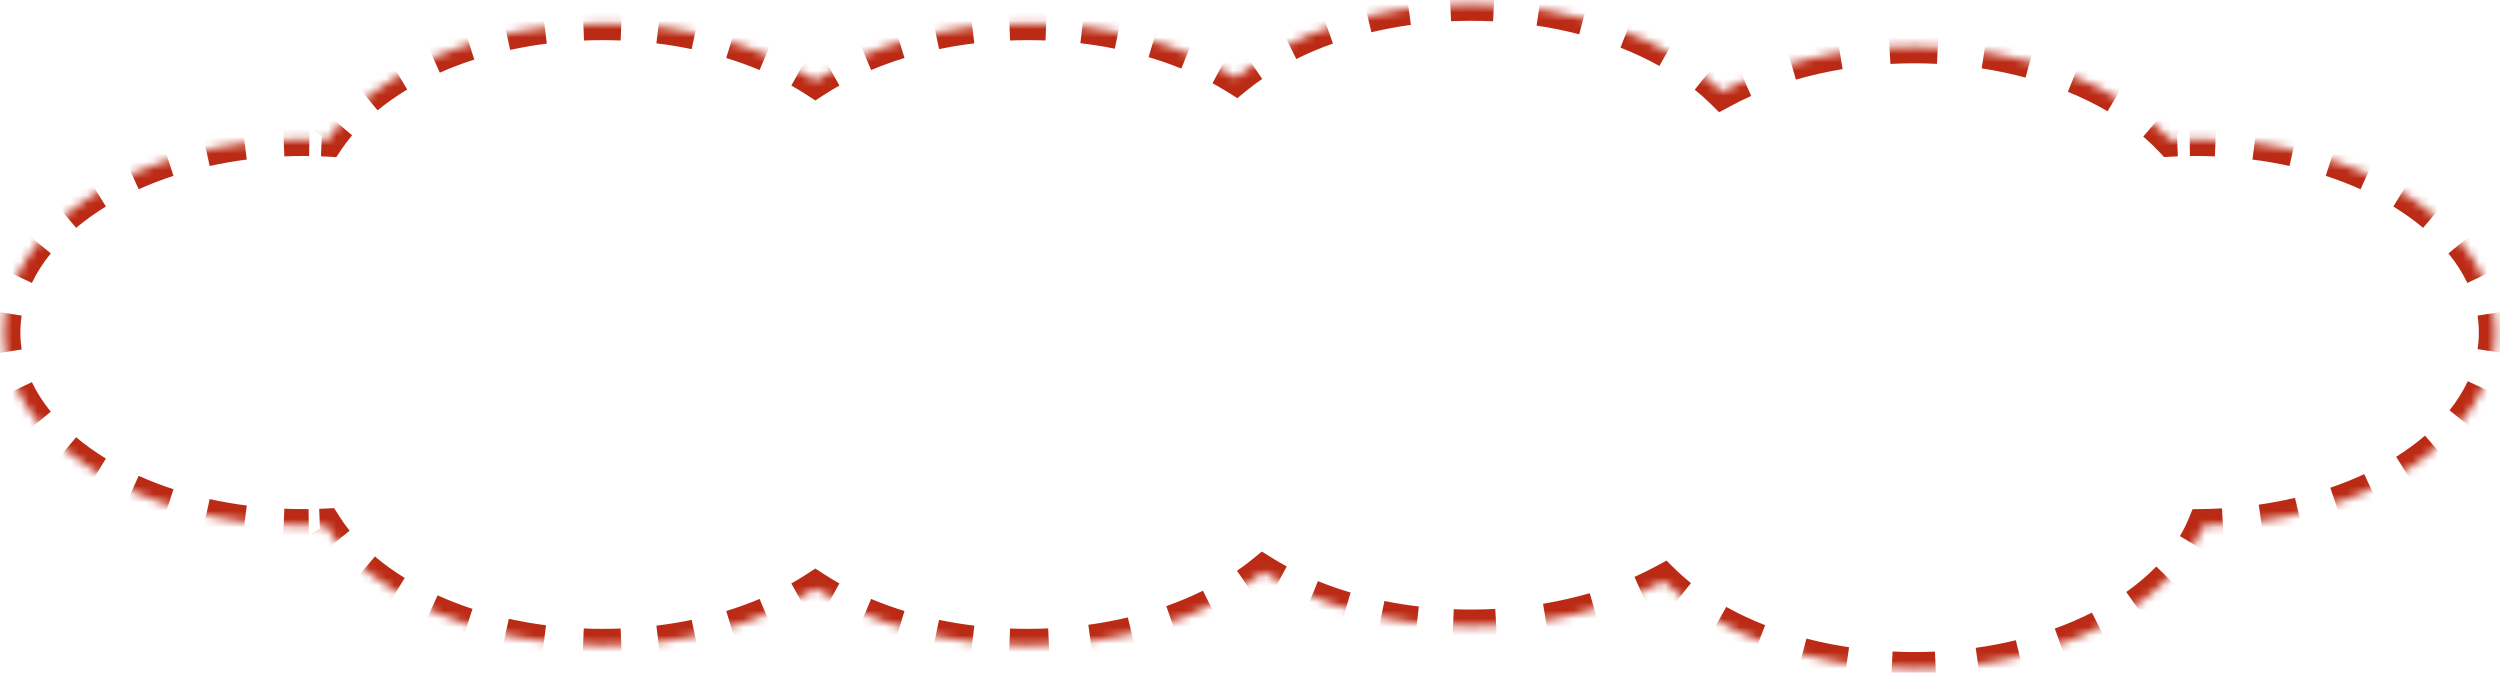 <?xml version="1.0" encoding="UTF-8"?> <svg xmlns="http://www.w3.org/2000/svg" width="301" height="81" viewBox="0 0 301 81" fill="none"><mask id="path-1-inside-1_477_1279" fill="white"><path fill-rule="evenodd" clip-rule="evenodd" d="M152.085 68.862C145.481 74.254 135.253 77.715 123.772 77.715C113.761 77.715 104.703 75.083 98.17 70.835C91.636 75.083 82.578 77.715 72.567 77.715C57.466 77.715 44.533 71.727 39.164 63.232C38.288 63.273 37.403 63.294 36.511 63.294C16.597 63.294 0.453 52.882 0.453 40.038C0.453 27.194 16.597 16.782 36.511 16.782C37.504 16.782 38.488 16.808 39.461 16.859C44.999 8.606 57.738 2.832 72.567 2.832C82.578 2.832 91.636 5.464 98.17 9.713C104.703 5.464 113.761 2.832 123.772 2.832C133.504 2.832 142.335 5.319 148.822 9.36C155.425 3.967 165.654 0.506 177.135 0.506C189.777 0.506 200.9 4.702 207.337 11.053C213.602 7.662 221.681 5.621 230.499 5.621C243.596 5.621 255.063 10.125 261.378 16.862C262.373 16.809 263.379 16.782 264.395 16.782C284.309 16.782 300.453 27.194 300.453 40.038C300.453 52.681 284.812 62.967 265.33 63.287C261.208 73.204 247.175 80.506 230.499 80.506C217.857 80.506 206.735 76.309 200.297 69.959C194.032 73.349 185.954 75.391 177.136 75.391C167.403 75.391 158.572 72.904 152.085 68.862Z"></path></mask><path d="M152.085 68.862L152.613 68.013L152.006 67.634L151.452 68.087L152.085 68.862ZM98.17 70.835L98.715 69.996L98.17 69.642L97.625 69.996L98.17 70.835ZM39.164 63.232L40.009 62.698L39.698 62.206L39.117 62.233L39.164 63.232ZM39.461 16.859L39.409 17.857L39.975 17.887L40.291 17.416L39.461 16.859ZM98.17 9.713L97.625 10.551L98.17 10.905L98.715 10.551L98.17 9.713ZM148.822 9.36L148.293 10.209L148.9 10.588L149.454 10.135L148.822 9.36ZM207.337 11.053L206.635 11.764L207.162 12.284L207.813 11.932L207.337 11.053ZM261.378 16.862L260.648 17.546L260.967 17.886L261.431 17.861L261.378 16.862ZM265.33 63.287L265.313 62.287L264.658 62.297L264.406 62.903L265.33 63.287ZM200.297 69.959L201 69.247L200.472 68.727L199.821 69.079L200.297 69.959ZM123.772 76.715C123.034 76.715 122.3 76.7 121.573 76.671L121.494 78.67C122.247 78.7 123.007 78.715 123.772 78.715V76.715ZM117.191 76.321C115.711 76.142 114.265 75.903 112.858 75.609L112.449 77.567C113.912 77.873 115.415 78.121 116.95 78.307L117.191 76.321ZM108.61 74.52C107.181 74.082 105.807 73.585 104.495 73.033L103.72 74.877C105.096 75.455 106.533 75.975 108.024 76.432L108.61 74.52ZM100.575 71.122C99.933 70.761 99.313 70.385 98.715 69.996L97.625 71.673C98.26 72.086 98.917 72.483 99.595 72.865L100.575 71.122ZM97.625 69.996C97.027 70.385 96.406 70.76 95.764 71.122L96.745 72.865C97.423 72.483 98.08 72.086 98.715 71.673L97.625 69.996ZM91.845 73.033C90.533 73.585 89.158 74.082 87.73 74.52L88.316 76.432C89.806 75.975 91.244 75.455 92.62 74.877L91.845 73.033ZM83.482 75.609C82.075 75.903 80.628 76.142 79.149 76.321L79.389 78.307C80.925 78.121 82.427 77.873 83.891 77.567L83.482 75.609ZM74.767 76.671C74.04 76.7 73.306 76.715 72.567 76.715V78.715C73.332 78.715 74.092 78.7 74.846 78.67L74.767 76.671ZM72.567 76.715C71.786 76.715 71.011 76.698 70.243 76.666L70.16 78.665C70.956 78.698 71.758 78.715 72.567 78.715V76.715ZM65.617 76.275C64.053 76.074 62.527 75.807 61.047 75.479L60.614 77.431C62.154 77.773 63.739 78.05 65.362 78.259L65.617 76.275ZM56.58 74.258C55.077 73.766 53.638 73.208 52.273 72.589L51.447 74.411C52.881 75.061 54.388 75.645 55.957 76.159L56.58 74.258ZM48.206 70.436C46.858 69.607 45.618 68.712 44.496 67.761L43.203 69.287C44.407 70.308 45.73 71.261 47.157 72.14L48.206 70.436ZM41.319 64.526C40.84 63.93 40.402 63.32 40.009 62.698L38.319 63.767C38.754 64.456 39.236 65.127 39.76 65.779L41.319 64.526ZM39.117 62.233C38.901 62.243 38.683 62.252 38.466 62.26L38.536 64.259C38.761 64.251 38.986 64.242 39.211 64.231L39.117 62.233ZM37.163 62.29C36.946 62.293 36.728 62.294 36.511 62.294V64.294C36.736 64.294 36.961 64.293 37.186 64.29L37.163 62.29ZM36.511 62.294C35.732 62.294 34.96 62.278 34.194 62.246L34.111 64.244C34.904 64.278 35.705 64.294 36.511 64.294V62.294ZM29.585 61.858C28.026 61.658 26.506 61.393 25.03 61.067L24.598 63.02C26.134 63.359 27.714 63.635 29.331 63.842L29.585 61.858ZM20.578 59.856C19.08 59.368 17.645 58.813 16.284 58.199L15.462 60.022C16.892 60.667 18.394 61.248 19.958 61.757L20.578 59.856ZM12.226 56.063C10.881 55.241 9.642 54.353 8.521 53.409L7.233 54.94C8.437 55.952 9.758 56.898 11.182 57.769L12.226 56.063ZM5.339 50.2C4.362 49 3.556 47.742 2.937 46.44L1.131 47.299C1.825 48.757 2.719 50.149 3.788 51.463L5.339 50.2ZM1.623 42.232C1.511 41.511 1.453 40.779 1.453 40.038H-0.547C-0.547 40.882 -0.481 41.717 -0.354 42.539L1.623 42.232ZM1.453 40.038C1.453 39.297 1.511 38.566 1.623 37.844L-0.354 37.537C-0.481 38.359 -0.547 39.194 -0.547 40.038H1.453ZM2.937 33.636C3.556 32.334 4.362 31.076 5.339 29.876L3.788 28.613C2.719 29.927 1.825 31.319 1.131 32.777L2.937 33.636ZM8.521 26.667C9.642 25.723 10.881 24.835 12.226 24.013L11.182 22.307C9.758 23.178 8.437 24.124 7.233 25.137L8.521 26.667ZM16.284 21.877C17.645 21.263 19.08 20.709 20.578 20.22L19.958 18.319C18.394 18.829 16.892 19.409 15.462 20.054L16.284 21.877ZM25.03 19.009C26.506 18.683 28.026 18.418 29.585 18.218L29.331 16.235C27.714 16.442 26.134 16.717 24.598 17.056L25.03 19.009ZM34.194 17.83C34.96 17.798 35.732 17.782 36.511 17.782V15.782C35.705 15.782 34.904 15.799 34.111 15.832L34.194 17.83ZM36.511 17.782C36.753 17.782 36.995 17.784 37.236 17.787L37.261 15.787C37.012 15.784 36.761 15.782 36.511 15.782V17.782ZM38.685 17.824C38.927 17.834 39.168 17.845 39.409 17.857L39.513 15.86C39.264 15.847 39.014 15.836 38.763 15.826L38.685 17.824ZM40.291 17.416C40.696 16.813 41.142 16.222 41.629 15.645L40.099 14.356C39.568 14.986 39.078 15.635 38.631 16.301L40.291 17.416ZM44.824 12.512C45.945 11.591 47.18 10.724 48.516 9.922L47.487 8.207C46.072 9.057 44.757 9.979 43.554 10.967L44.824 12.512ZM52.545 7.836C53.897 7.235 55.318 6.694 56.801 6.217L56.189 4.313C54.64 4.811 53.152 5.378 51.733 6.008L52.545 7.836ZM61.21 5.032C62.671 4.713 64.175 4.454 65.716 4.259L65.465 2.275C63.866 2.477 62.303 2.747 60.783 3.079L61.21 5.032ZM70.276 3.879C71.034 3.848 71.798 3.832 72.567 3.832V1.832C71.77 1.832 70.979 1.849 70.194 1.881L70.276 3.879ZM72.567 3.832C73.306 3.832 74.04 3.847 74.767 3.876L74.846 1.877C74.092 1.847 73.332 1.832 72.567 1.832V3.832ZM79.149 4.226C80.628 4.405 82.075 4.644 83.482 4.938L83.891 2.98C82.427 2.675 80.925 2.427 79.389 2.24L79.149 4.226ZM87.73 6.027C89.158 6.465 90.533 6.962 91.845 7.514L92.62 5.67C91.244 5.092 89.806 4.572 88.316 4.115L87.73 6.027ZM95.764 9.425C96.406 9.787 97.027 10.162 97.625 10.551L98.715 8.874C98.08 8.461 97.423 8.064 96.745 7.682L95.764 9.425ZM98.715 10.551C99.313 10.162 99.933 9.787 100.575 9.425L99.595 7.682C98.917 8.064 98.26 8.461 97.625 8.874L98.715 10.551ZM104.495 7.514C105.807 6.962 107.181 6.465 108.61 6.027L108.024 4.115C106.533 4.572 105.096 5.092 103.72 5.67L104.495 7.514ZM112.858 4.938C114.265 4.644 115.711 4.405 117.191 4.226L116.95 2.24C115.415 2.427 113.912 2.675 112.449 2.98L112.858 4.938ZM121.573 3.876C122.3 3.847 123.034 3.832 123.772 3.832V1.832C123.007 1.832 122.247 1.847 121.494 1.877L121.573 3.876ZM123.772 3.832C124.493 3.832 125.209 3.846 125.918 3.873L125.995 1.875C125.26 1.847 124.519 1.832 123.772 1.832V3.832ZM130.194 4.207C131.637 4.377 133.05 4.604 134.425 4.884L134.823 2.924C133.393 2.633 131.926 2.398 130.429 2.221L130.194 4.207ZM138.576 5.919C139.973 6.334 141.318 6.807 142.606 7.33L143.36 5.478C142.01 4.929 140.603 4.435 139.147 4.002L138.576 5.919ZM146.457 9.143C147.089 9.485 147.701 9.841 148.293 10.209L149.351 8.512C148.724 8.121 148.076 7.745 147.409 7.384L146.457 9.143ZM149.454 10.135C150.071 9.631 150.721 9.145 151.403 8.676L150.271 7.027C149.544 7.526 148.85 8.046 148.189 8.586L149.454 10.135ZM155.627 6.207C157.051 5.501 158.564 4.863 160.154 4.3L159.488 2.415C157.825 3.003 156.238 3.672 154.738 4.415L155.627 6.207ZM164.883 2.91C166.451 2.537 168.072 2.233 169.738 2.005L169.466 0.023C167.737 0.261 166.052 0.576 164.42 0.965L164.883 2.91ZM174.661 1.561C175.479 1.524 176.304 1.506 177.135 1.506V-0.494C176.274 -0.494 175.419 -0.475 174.572 -0.437L174.661 1.561ZM177.135 1.506C178.038 1.506 178.932 1.528 179.817 1.57L179.914 -0.427C178.996 -0.472 178.07 -0.494 177.135 -0.494V1.506ZM185.149 2.093C186.955 2.363 188.706 2.721 190.392 3.161L190.896 1.225C189.141 0.767 187.319 0.395 185.444 0.115L185.149 2.093ZM195.471 4.805C197.179 5.475 198.788 6.234 200.283 7.071L201.26 5.326C199.682 4.442 197.99 3.644 196.201 2.943L195.471 4.805ZM204.672 10.018C205.37 10.58 206.025 11.163 206.635 11.764L208.039 10.341C207.38 9.69 206.674 9.062 205.927 8.46L204.672 10.018ZM207.813 11.932C208.654 11.477 209.53 11.046 210.438 10.642L209.625 8.815C208.671 9.239 207.749 9.693 206.861 10.173L207.813 11.932ZM215.951 8.632C217.784 8.098 219.702 7.661 221.69 7.333L221.364 5.36C219.299 5.701 217.303 6.155 215.392 6.712L215.951 8.632ZM227.549 6.699C228.522 6.647 229.505 6.621 230.499 6.621V4.621C229.47 4.621 228.451 4.648 227.443 4.702L227.549 6.699ZM230.499 6.621C231.428 6.621 232.349 6.644 233.26 6.689L233.359 4.692C232.415 4.645 231.461 4.621 230.499 4.621V6.621ZM238.747 7.244C240.607 7.53 242.408 7.911 244.138 8.377L244.658 6.446C242.856 5.96 240.983 5.564 239.052 5.267L238.747 7.244ZM249.348 10.125C251.099 10.839 252.742 11.647 254.26 12.538L255.273 10.814C253.667 9.871 251.938 9.021 250.102 8.273L249.348 10.125ZM258.695 15.681C259.395 16.282 260.047 16.904 260.648 17.546L262.107 16.178C261.454 15.481 260.75 14.809 259.998 14.164L258.695 15.681ZM261.431 17.861C261.677 17.848 261.924 17.836 262.172 17.826L262.092 15.828C261.835 15.838 261.58 15.85 261.325 15.864L261.431 17.861ZM263.654 17.787C263.9 17.784 264.148 17.782 264.395 17.782V15.782C264.139 15.782 263.883 15.784 263.627 15.787L263.654 17.787ZM264.395 17.782C265.174 17.782 265.946 17.798 266.712 17.83L266.795 15.832C266.002 15.799 265.202 15.782 264.395 15.782V17.782ZM271.321 18.218C272.88 18.418 274.4 18.683 275.876 19.009L276.308 17.056C274.772 16.717 273.192 16.442 271.575 16.235L271.321 18.218ZM280.328 20.22C281.826 20.709 283.26 21.263 284.622 21.877L285.444 20.054C284.014 19.409 282.512 18.829 280.948 18.319L280.328 20.22ZM288.68 24.013C290.025 24.835 291.264 25.723 292.385 26.667L293.673 25.137C292.469 24.124 291.148 23.178 289.723 22.307L288.68 24.013ZM295.567 29.876C296.544 31.076 297.35 32.334 297.969 33.636L299.775 32.777C299.081 31.319 298.187 29.927 297.118 28.613L295.567 29.876ZM299.283 37.844C299.395 38.566 299.453 39.297 299.453 40.038H301.453C301.453 39.194 301.387 38.359 301.26 37.537L299.283 37.844ZM299.453 40.038C299.453 40.764 299.398 41.481 299.29 42.189L301.267 42.49C301.39 41.684 301.453 40.866 301.453 40.038H299.453ZM298.025 46.32C297.428 47.602 296.651 48.842 295.707 50.027L297.271 51.273C298.305 49.975 299.169 48.602 299.838 47.165L298.025 46.32ZM292.625 53.205C291.537 54.142 290.334 55.027 289.027 55.848L290.091 57.541C291.477 56.67 292.761 55.727 293.931 54.72L292.625 53.205ZM285.078 57.99C283.751 58.609 282.353 59.17 280.892 59.668L281.537 61.561C283.064 61.041 284.529 60.453 285.923 59.803L285.078 57.99ZM276.545 60.914C275.104 61.254 273.617 61.535 272.093 61.753L272.376 63.733C273.959 63.507 275.504 63.214 277.004 62.861L276.545 60.914ZM267.583 62.203C266.833 62.246 266.076 62.274 265.313 62.287L265.346 64.286C266.136 64.273 266.92 64.244 267.697 64.2L267.583 62.203ZM264.406 62.903C264.102 63.635 263.739 64.354 263.321 65.058L265.041 66.079C265.505 65.297 265.911 64.494 266.253 63.67L264.406 62.903ZM260.337 68.906C259.237 70.035 257.979 71.103 256.579 72.093L257.735 73.725C259.225 72.671 260.578 71.525 261.77 70.301L260.337 68.906ZM252.32 74.647C250.881 75.377 249.349 76.038 247.736 76.62L248.415 78.501C250.102 77.892 251.71 77.2 253.225 76.431L252.32 74.647ZM242.942 78.055C241.351 78.441 239.705 78.755 238.012 78.99L238.288 80.971C240.045 80.727 241.757 80.4 243.413 79.999L242.942 78.055ZM233.013 79.449C232.183 79.487 231.344 79.506 230.499 79.506V81.506C231.374 81.506 232.243 81.486 233.103 81.447L233.013 79.449ZM230.499 79.506C229.597 79.506 228.702 79.484 227.817 79.441L227.721 81.439C228.638 81.483 229.564 81.506 230.499 81.506V79.506ZM222.485 78.918C220.68 78.649 218.928 78.29 217.243 77.851L216.738 79.786C218.494 80.244 220.315 80.617 222.19 80.897L222.485 78.918ZM212.163 76.206C210.455 75.537 208.846 74.778 207.352 73.94L206.374 75.685C207.953 76.57 209.645 77.367 211.433 78.068L212.163 76.206ZM202.962 70.994C202.265 70.432 201.609 69.849 201 69.247L199.595 70.671C200.255 71.322 200.96 71.949 201.708 72.551L202.962 70.994ZM199.821 69.079C198.98 69.535 198.104 69.966 197.196 70.37L198.01 72.197C198.963 71.772 199.885 71.319 200.773 70.838L199.821 69.079ZM191.683 72.379C189.851 72.913 187.932 73.35 185.945 73.678L186.271 75.652C188.335 75.311 190.331 74.856 192.243 74.3L191.683 72.379ZM180.085 74.312C179.113 74.364 178.129 74.391 177.136 74.391V76.391C178.164 76.391 179.184 76.363 180.191 76.31L180.085 74.312ZM177.136 74.391C176.415 74.391 175.699 74.377 174.989 74.349L174.912 76.348C175.648 76.376 176.389 76.391 177.136 76.391V74.391ZM170.714 74.016C169.27 73.845 167.858 73.618 166.483 73.339L166.084 75.299C167.514 75.59 168.981 75.825 170.479 76.002L170.714 74.016ZM162.331 72.304C160.934 71.888 159.588 71.416 158.301 70.892L157.547 72.745C158.897 73.294 160.303 73.787 161.76 74.221L162.331 72.304ZM154.449 69.079C153.817 68.737 153.205 68.381 152.613 68.013L151.556 69.71C152.183 70.101 152.83 70.477 153.497 70.838L154.449 69.079ZM151.452 68.087C150.836 68.59 150.185 69.077 149.503 69.546L150.636 71.194C151.362 70.695 152.056 70.175 152.717 69.636L151.452 68.087ZM145.28 72.014C143.856 72.72 142.343 73.358 140.752 73.921L141.419 75.806C143.082 75.218 144.669 74.549 146.168 73.806L145.28 72.014ZM136.024 75.311C134.456 75.684 132.835 75.987 131.17 76.216L131.441 78.197C133.17 77.96 134.855 77.645 136.487 77.256L136.024 75.311ZM126.246 76.66C125.429 76.696 124.604 76.715 123.772 76.715V78.715C124.634 78.715 125.488 78.696 126.335 78.658L126.246 76.66ZM152.085 68.862L153.142 67.164L151.928 66.407L150.82 67.312L152.085 68.862ZM98.17 70.835L99.26 69.158L98.17 68.449L97.079 69.158L98.17 70.835ZM39.164 63.232L40.855 62.164L40.233 61.18L39.07 61.234L39.164 63.232ZM39.461 16.859L39.357 18.856L40.49 18.915L41.122 17.973L39.461 16.859ZM98.17 9.713L97.079 11.389L98.17 12.098L99.26 11.389L98.17 9.713ZM148.822 9.36L147.764 11.058L148.979 11.815L150.087 10.909L148.822 9.36ZM207.337 11.053L205.933 12.476L206.987 13.516L208.289 12.812L207.337 11.053ZM261.378 16.862L259.919 18.23L260.555 18.909L261.485 18.859L261.378 16.862ZM265.33 63.287L265.297 61.287L263.986 61.308L263.483 62.519L265.33 63.287ZM200.297 69.959L201.702 68.535L200.648 67.495L199.345 68.2L200.297 69.959ZM123.772 75.715C123.047 75.715 122.326 75.701 121.612 75.672L121.454 79.669C122.221 79.699 122.994 79.715 123.772 79.715V75.715ZM117.311 75.328C115.859 75.152 114.441 74.918 113.062 74.63L112.244 78.546C113.736 78.857 115.267 79.11 116.83 79.299L117.311 75.328ZM108.903 73.564C107.505 73.136 106.163 72.65 104.883 72.111L103.332 75.799C104.74 76.391 106.209 76.922 107.731 77.388L108.903 73.564ZM101.066 70.25C100.442 69.899 99.84 69.535 99.26 69.158L97.079 72.511C97.733 72.936 98.408 73.345 99.105 73.736L101.066 70.25ZM97.079 69.158C96.5 69.535 95.898 69.899 95.274 70.25L97.235 73.736C97.931 73.345 98.607 72.936 99.26 72.511L97.079 69.158ZM91.457 72.111C90.177 72.65 88.834 73.136 87.437 73.564L88.609 77.388C90.131 76.922 91.6 76.391 93.007 75.799L91.457 72.111ZM83.278 74.63C81.899 74.918 80.48 75.152 79.028 75.328L79.51 79.299C81.073 79.11 82.604 78.857 84.095 78.546L83.278 74.63ZM74.727 75.672C74.013 75.701 73.293 75.715 72.567 75.715V79.715C73.346 79.715 74.118 79.699 74.885 79.669L74.727 75.672ZM72.567 75.715C71.8 75.715 71.039 75.699 70.285 75.667L70.118 79.664C70.928 79.698 71.745 79.715 72.567 79.715V75.715ZM65.744 75.283C64.21 75.086 62.714 74.824 61.264 74.502L60.397 78.407C61.967 78.756 63.582 79.038 65.235 79.251L65.744 75.283ZM56.891 73.308C55.421 72.827 54.017 72.281 52.686 71.678L51.034 75.322C52.503 75.987 54.044 76.585 55.646 77.11L56.891 73.308ZM48.73 69.585C47.422 68.78 46.223 67.915 45.143 66.999L42.556 70.049C43.801 71.105 45.166 72.088 46.633 72.991L48.73 69.585ZM42.098 63.899C41.642 63.331 41.227 62.752 40.855 62.164L37.473 64.301C37.93 65.023 38.434 65.726 38.981 66.406L42.098 63.899ZM39.07 61.234C38.858 61.244 38.644 61.253 38.431 61.261L38.571 65.258C38.8 65.25 39.029 65.241 39.258 65.23L39.07 61.234ZM37.151 61.291C36.938 61.293 36.724 61.294 36.511 61.294V65.294C36.74 65.294 36.969 65.293 37.197 65.29L37.151 61.291ZM36.511 61.294C35.746 61.294 34.987 61.278 34.236 61.247L34.069 65.244C34.877 65.277 35.691 65.294 36.511 65.294V61.294ZM29.712 60.866C28.183 60.67 26.692 60.41 25.246 60.09L24.383 63.996C25.948 64.342 27.558 64.623 29.204 64.834L29.712 60.866ZM20.888 58.905C19.423 58.428 18.022 57.886 16.695 57.287L15.05 60.934C16.515 61.594 18.051 62.188 19.648 62.708L20.888 58.905ZM12.748 55.21C11.443 54.412 10.245 53.553 9.164 52.644L6.589 55.705C7.834 56.752 9.197 57.727 10.661 58.622L12.748 55.21ZM6.115 49.569C5.183 48.425 4.422 47.234 3.84 46.011L0.228 47.729C0.959 49.265 1.897 50.724 3.012 52.094L6.115 49.569ZM2.611 42.079C2.507 41.407 2.453 40.727 2.453 40.038H-1.547C-1.547 40.934 -1.477 41.82 -1.342 42.693L2.611 42.079ZM2.453 40.038C2.453 39.349 2.507 38.669 2.611 37.997L-1.342 37.383C-1.477 38.256 -1.547 39.142 -1.547 40.038H2.453ZM3.84 34.066C4.422 32.842 5.183 31.651 6.115 30.507L3.012 27.982C1.897 29.352 0.959 30.811 0.228 32.347L3.84 34.066ZM9.164 27.432C10.245 26.523 11.443 25.664 12.748 24.866L10.661 21.454C9.197 22.349 7.834 23.324 6.589 24.371L9.164 27.432ZM16.695 22.789C18.022 22.19 19.423 21.648 20.888 21.171L19.648 17.368C18.051 17.889 16.515 18.482 15.05 19.142L16.695 22.789ZM25.246 19.986C26.692 19.666 28.183 19.406 29.712 19.21L29.204 15.243C27.558 15.453 25.948 15.734 24.383 16.08L25.246 19.986ZM34.236 18.829C34.987 18.798 35.746 18.782 36.511 18.782V14.782C35.691 14.782 34.877 14.799 34.069 14.833L34.236 18.829ZM36.511 18.782C36.749 18.782 36.986 18.783 37.223 18.787L37.274 14.787C37.02 14.784 36.766 14.782 36.511 14.782V18.782ZM38.646 18.823C38.883 18.833 39.12 18.844 39.357 18.856L39.565 14.861C39.312 14.848 39.057 14.836 38.802 14.826L38.646 18.823ZM41.122 17.973C41.505 17.401 41.93 16.84 42.394 16.289L39.335 13.712C38.781 14.369 38.269 15.046 37.8 15.744L41.122 17.973ZM45.459 13.285C46.54 12.397 47.734 11.558 49.031 10.779L46.972 7.35C45.518 8.223 44.162 9.173 42.919 10.194L45.459 13.285ZM52.951 8.75C54.269 8.164 55.657 7.635 57.108 7.169L55.883 3.361C54.301 3.869 52.78 4.449 51.327 5.094L52.951 8.75ZM61.423 6.009C62.855 5.697 64.33 5.443 65.842 5.251L65.34 1.283C63.711 1.489 62.119 1.763 60.57 2.102L61.423 6.009ZM70.318 4.878C71.061 4.848 71.811 4.832 72.567 4.832V0.832C71.757 0.832 70.951 0.849 70.153 0.882L70.318 4.878ZM72.567 4.832C73.293 4.832 74.013 4.847 74.727 4.875L74.885 0.878C74.118 0.848 73.346 0.832 72.567 0.832V4.832ZM79.028 5.219C80.48 5.395 81.899 5.629 83.278 5.917L84.095 2.001C82.604 1.69 81.073 1.437 79.51 1.248L79.028 5.219ZM87.437 6.983C88.834 7.411 90.177 7.898 91.457 8.436L93.007 4.748C91.6 4.157 90.131 3.625 88.609 3.159L87.437 6.983ZM95.274 10.297C95.898 10.648 96.5 11.012 97.079 11.389L99.26 8.036C98.607 7.611 97.931 7.202 97.235 6.811L95.274 10.297ZM99.26 11.389C99.84 11.012 100.442 10.648 101.066 10.297L99.105 6.811C98.408 7.202 97.733 7.611 97.079 8.036L99.26 11.389ZM104.883 8.436C106.163 7.898 107.505 7.411 108.903 6.983L107.731 3.159C106.209 3.625 104.74 4.157 103.332 4.748L104.883 8.436ZM113.062 5.917C114.441 5.629 115.859 5.395 117.311 5.219L116.83 1.248C115.267 1.437 113.736 1.69 112.244 2.001L113.062 5.917ZM121.612 4.875C122.326 4.847 123.047 4.832 123.772 4.832V0.832C122.994 0.832 122.221 0.848 121.454 0.878L121.612 4.875ZM123.772 4.832C124.48 4.832 125.183 4.846 125.88 4.873L126.034 0.876C125.286 0.847 124.531 0.832 123.772 0.832V4.832ZM130.077 5.2C131.493 5.367 132.878 5.59 134.225 5.864L135.022 1.944C133.565 1.648 132.071 1.408 130.546 1.228L130.077 5.2ZM138.291 6.877C139.657 7.284 140.972 7.745 142.229 8.257L143.737 4.552C142.356 3.99 140.919 3.486 139.432 3.043L138.291 6.877ZM145.981 10.023C146.596 10.355 147.19 10.7 147.764 11.058L149.879 7.663C149.235 7.261 148.569 6.875 147.885 6.505L145.981 10.023ZM150.087 10.909C150.681 10.424 151.309 9.954 151.97 9.5L149.704 6.203C148.956 6.717 148.24 7.254 147.557 7.811L150.087 10.909ZM156.071 7.103C157.458 6.416 158.934 5.793 160.488 5.243L159.154 1.472C157.455 2.073 155.831 2.758 154.294 3.52L156.071 7.103ZM165.115 3.883C166.65 3.518 168.24 3.22 169.874 2.996L169.33 -0.967C167.57 -0.726 165.853 -0.404 164.189 -0.008L165.115 3.883ZM174.706 2.56C175.508 2.524 176.318 2.506 177.135 2.506V-1.494C176.259 -1.494 175.39 -1.475 174.528 -1.436L174.706 2.56ZM177.135 2.506C178.022 2.506 178.9 2.527 179.769 2.569L179.962 -1.426C179.029 -1.471 178.086 -1.494 177.135 -1.494V2.506ZM185.001 3.082C186.773 3.346 188.489 3.698 190.139 4.128L191.149 0.258C189.358 -0.209 187.501 -0.589 185.592 -0.874L185.001 3.082ZM195.106 5.736C196.774 6.39 198.341 7.13 199.794 7.944L201.749 4.454C200.128 3.546 198.395 2.729 196.566 2.012L195.106 5.736ZM204.045 10.796C204.718 11.339 205.348 11.899 205.933 12.476L208.742 9.629C208.057 8.953 207.327 8.304 206.554 7.681L204.045 10.796ZM208.289 12.812C209.107 12.369 209.96 11.949 210.845 11.555L209.218 7.901C208.241 8.336 207.296 8.801 206.385 9.294L208.289 12.812ZM216.231 9.592C218.024 9.07 219.904 8.642 221.853 8.32L221.201 4.373C219.098 4.721 217.063 5.183 215.112 5.752L216.231 9.592ZM227.602 7.698C228.557 7.647 229.523 7.621 230.499 7.621V3.621C229.452 3.621 228.415 3.649 227.39 3.703L227.602 7.698ZM230.499 7.621C231.412 7.621 232.316 7.644 233.21 7.688L233.409 3.693C232.448 3.645 231.478 3.621 230.499 3.621V7.621ZM238.595 8.232C240.419 8.513 242.184 8.886 243.877 9.343L244.919 5.481C243.08 4.985 241.171 4.581 239.204 4.279L238.595 8.232ZM248.971 11.051C250.68 11.748 252.28 12.535 253.753 13.4L255.779 9.951C254.13 8.983 252.357 8.111 250.48 7.347L248.971 11.051ZM258.044 16.44C258.717 17.018 259.343 17.616 259.919 18.23L262.837 15.494C262.158 14.77 261.427 14.073 260.649 13.405L258.044 16.44ZM261.485 18.859C261.726 18.846 261.969 18.835 262.212 18.825L262.052 14.829C261.791 14.839 261.531 14.851 261.271 14.865L261.485 18.859ZM263.667 18.787C263.909 18.784 264.152 18.782 264.395 18.782V14.782C264.134 14.782 263.874 14.784 263.614 14.787L263.667 18.787ZM264.395 18.782C265.16 18.782 265.919 18.798 266.67 18.829L266.837 14.833C266.029 14.799 265.215 14.782 264.395 14.782V18.782ZM271.194 19.21C272.723 19.406 274.214 19.666 275.66 19.986L276.524 16.08C274.958 15.734 273.349 15.453 271.702 15.243L271.194 19.21ZM280.018 21.171C281.483 21.648 282.884 22.19 284.211 22.789L285.856 19.142C284.391 18.482 282.855 17.889 281.258 17.368L280.018 21.171ZM288.158 24.866C289.463 25.664 290.661 26.523 291.742 27.432L294.317 24.371C293.072 23.324 291.709 22.349 290.245 21.454L288.158 24.866ZM294.791 30.507C295.723 31.651 296.484 32.842 297.066 34.066L300.678 32.347C299.947 30.811 299.009 29.352 297.894 27.982L294.791 30.507ZM298.295 37.997C298.399 38.669 298.453 39.349 298.453 40.038H302.453C302.453 39.142 302.383 38.256 302.248 37.383L298.295 37.997ZM298.453 40.038C298.453 40.713 298.402 41.38 298.301 42.039L302.256 42.641C302.386 41.785 302.453 40.916 302.453 40.038H298.453ZM297.119 45.898C296.558 47.102 295.824 48.275 294.924 49.404L298.053 51.896C299.132 50.541 300.039 49.101 300.745 47.588L297.119 45.898ZM291.973 52.447C290.925 53.35 289.762 54.205 288.495 55.001L290.623 58.388C292.048 57.492 293.374 56.52 294.583 55.478L291.973 52.447ZM284.655 57.084C283.362 57.687 281.998 58.235 280.569 58.721L281.859 62.508C283.419 61.976 284.918 61.375 286.346 60.709L284.655 57.084ZM276.316 59.941C274.904 60.274 273.447 60.549 271.952 60.763L272.518 64.723C274.129 64.493 275.704 64.195 277.234 63.834L276.316 59.941ZM267.525 61.205C266.789 61.247 266.046 61.275 265.297 61.287L265.362 65.286C266.166 65.273 266.964 65.244 267.755 65.198L267.525 61.205ZM263.483 62.519C263.198 63.205 262.857 63.882 262.461 64.547L265.9 66.59C266.388 65.769 266.815 64.923 267.176 64.054L263.483 62.519ZM259.621 68.208C258.567 69.29 257.356 70.318 256.002 71.277L258.313 74.542C259.848 73.455 261.248 72.27 262.486 70.999L259.621 68.208ZM251.868 73.756C250.467 74.466 248.973 75.11 247.397 75.679L248.755 79.441C250.478 78.82 252.124 78.111 253.677 77.323L251.868 73.756ZM242.706 77.084C241.148 77.461 239.534 77.769 237.874 78L238.426 81.962C240.215 81.713 241.959 81.38 243.648 80.971L242.706 77.084ZM232.968 78.45C232.153 78.487 231.329 78.506 230.499 78.506V82.506C231.389 82.506 232.273 82.486 233.149 82.446L232.968 78.45ZM230.499 78.506C229.613 78.506 228.734 78.484 227.865 78.442L227.673 82.438C228.606 82.483 229.548 82.506 230.499 82.506V78.506ZM222.633 77.929C220.862 77.665 219.145 77.314 217.495 76.883L216.486 80.754C218.276 81.221 220.133 81.6 222.043 81.885L222.633 77.929ZM212.528 75.275C210.861 74.622 209.293 73.882 207.841 73.068L205.885 76.558C207.506 77.466 209.24 78.282 211.068 78.999L212.528 75.275ZM203.59 70.215C202.917 69.673 202.287 69.112 201.702 68.535L198.893 71.383C199.577 72.058 200.308 72.708 201.08 73.33L203.59 70.215ZM199.345 68.2C198.527 68.643 197.674 69.062 196.789 69.457L198.417 73.11C199.393 72.675 200.338 72.211 201.249 71.718L199.345 68.2ZM191.404 71.419C189.61 71.942 187.731 72.37 185.782 72.692L186.434 76.638C188.536 76.291 190.572 75.828 192.523 75.26L191.404 71.419ZM180.032 73.314C179.077 73.365 178.111 73.391 177.136 73.391V77.391C178.182 77.391 179.219 77.363 180.245 77.308L180.032 73.314ZM177.136 73.391C176.428 73.391 175.725 73.377 175.028 73.35L174.874 77.347C175.622 77.376 176.376 77.391 177.136 77.391V73.391ZM170.831 73.023C169.414 72.856 168.03 72.633 166.682 72.359L165.885 76.279C167.342 76.575 168.836 76.815 170.362 76.995L170.831 73.023ZM162.616 71.345C161.249 70.939 159.934 70.477 158.678 69.966L157.17 73.671C158.551 74.232 159.988 74.737 161.475 75.179L162.616 71.345ZM154.925 68.2C154.311 67.867 153.716 67.522 153.142 67.164L151.027 70.559C151.672 70.961 152.337 71.347 153.021 71.718L154.925 68.2ZM150.82 67.312C150.225 67.798 149.597 68.268 148.937 68.722L151.202 72.019C151.95 71.505 152.667 70.968 153.35 70.411L150.82 67.312ZM144.836 71.118C143.449 71.805 141.973 72.428 140.419 72.978L141.753 76.749C143.451 76.148 145.076 75.463 146.612 74.702L144.836 71.118ZM135.792 74.338C134.257 74.703 132.668 75.001 131.034 75.225L131.577 79.188C133.338 78.947 135.054 78.625 136.718 78.229L135.792 74.338ZM126.202 75.661C125.4 75.697 124.589 75.715 123.772 75.715V79.715C124.649 79.715 125.518 79.695 126.38 79.657L126.202 75.661Z" fill="#BB2A14" mask="url(#path-1-inside-1_477_1279)"></path></svg> 